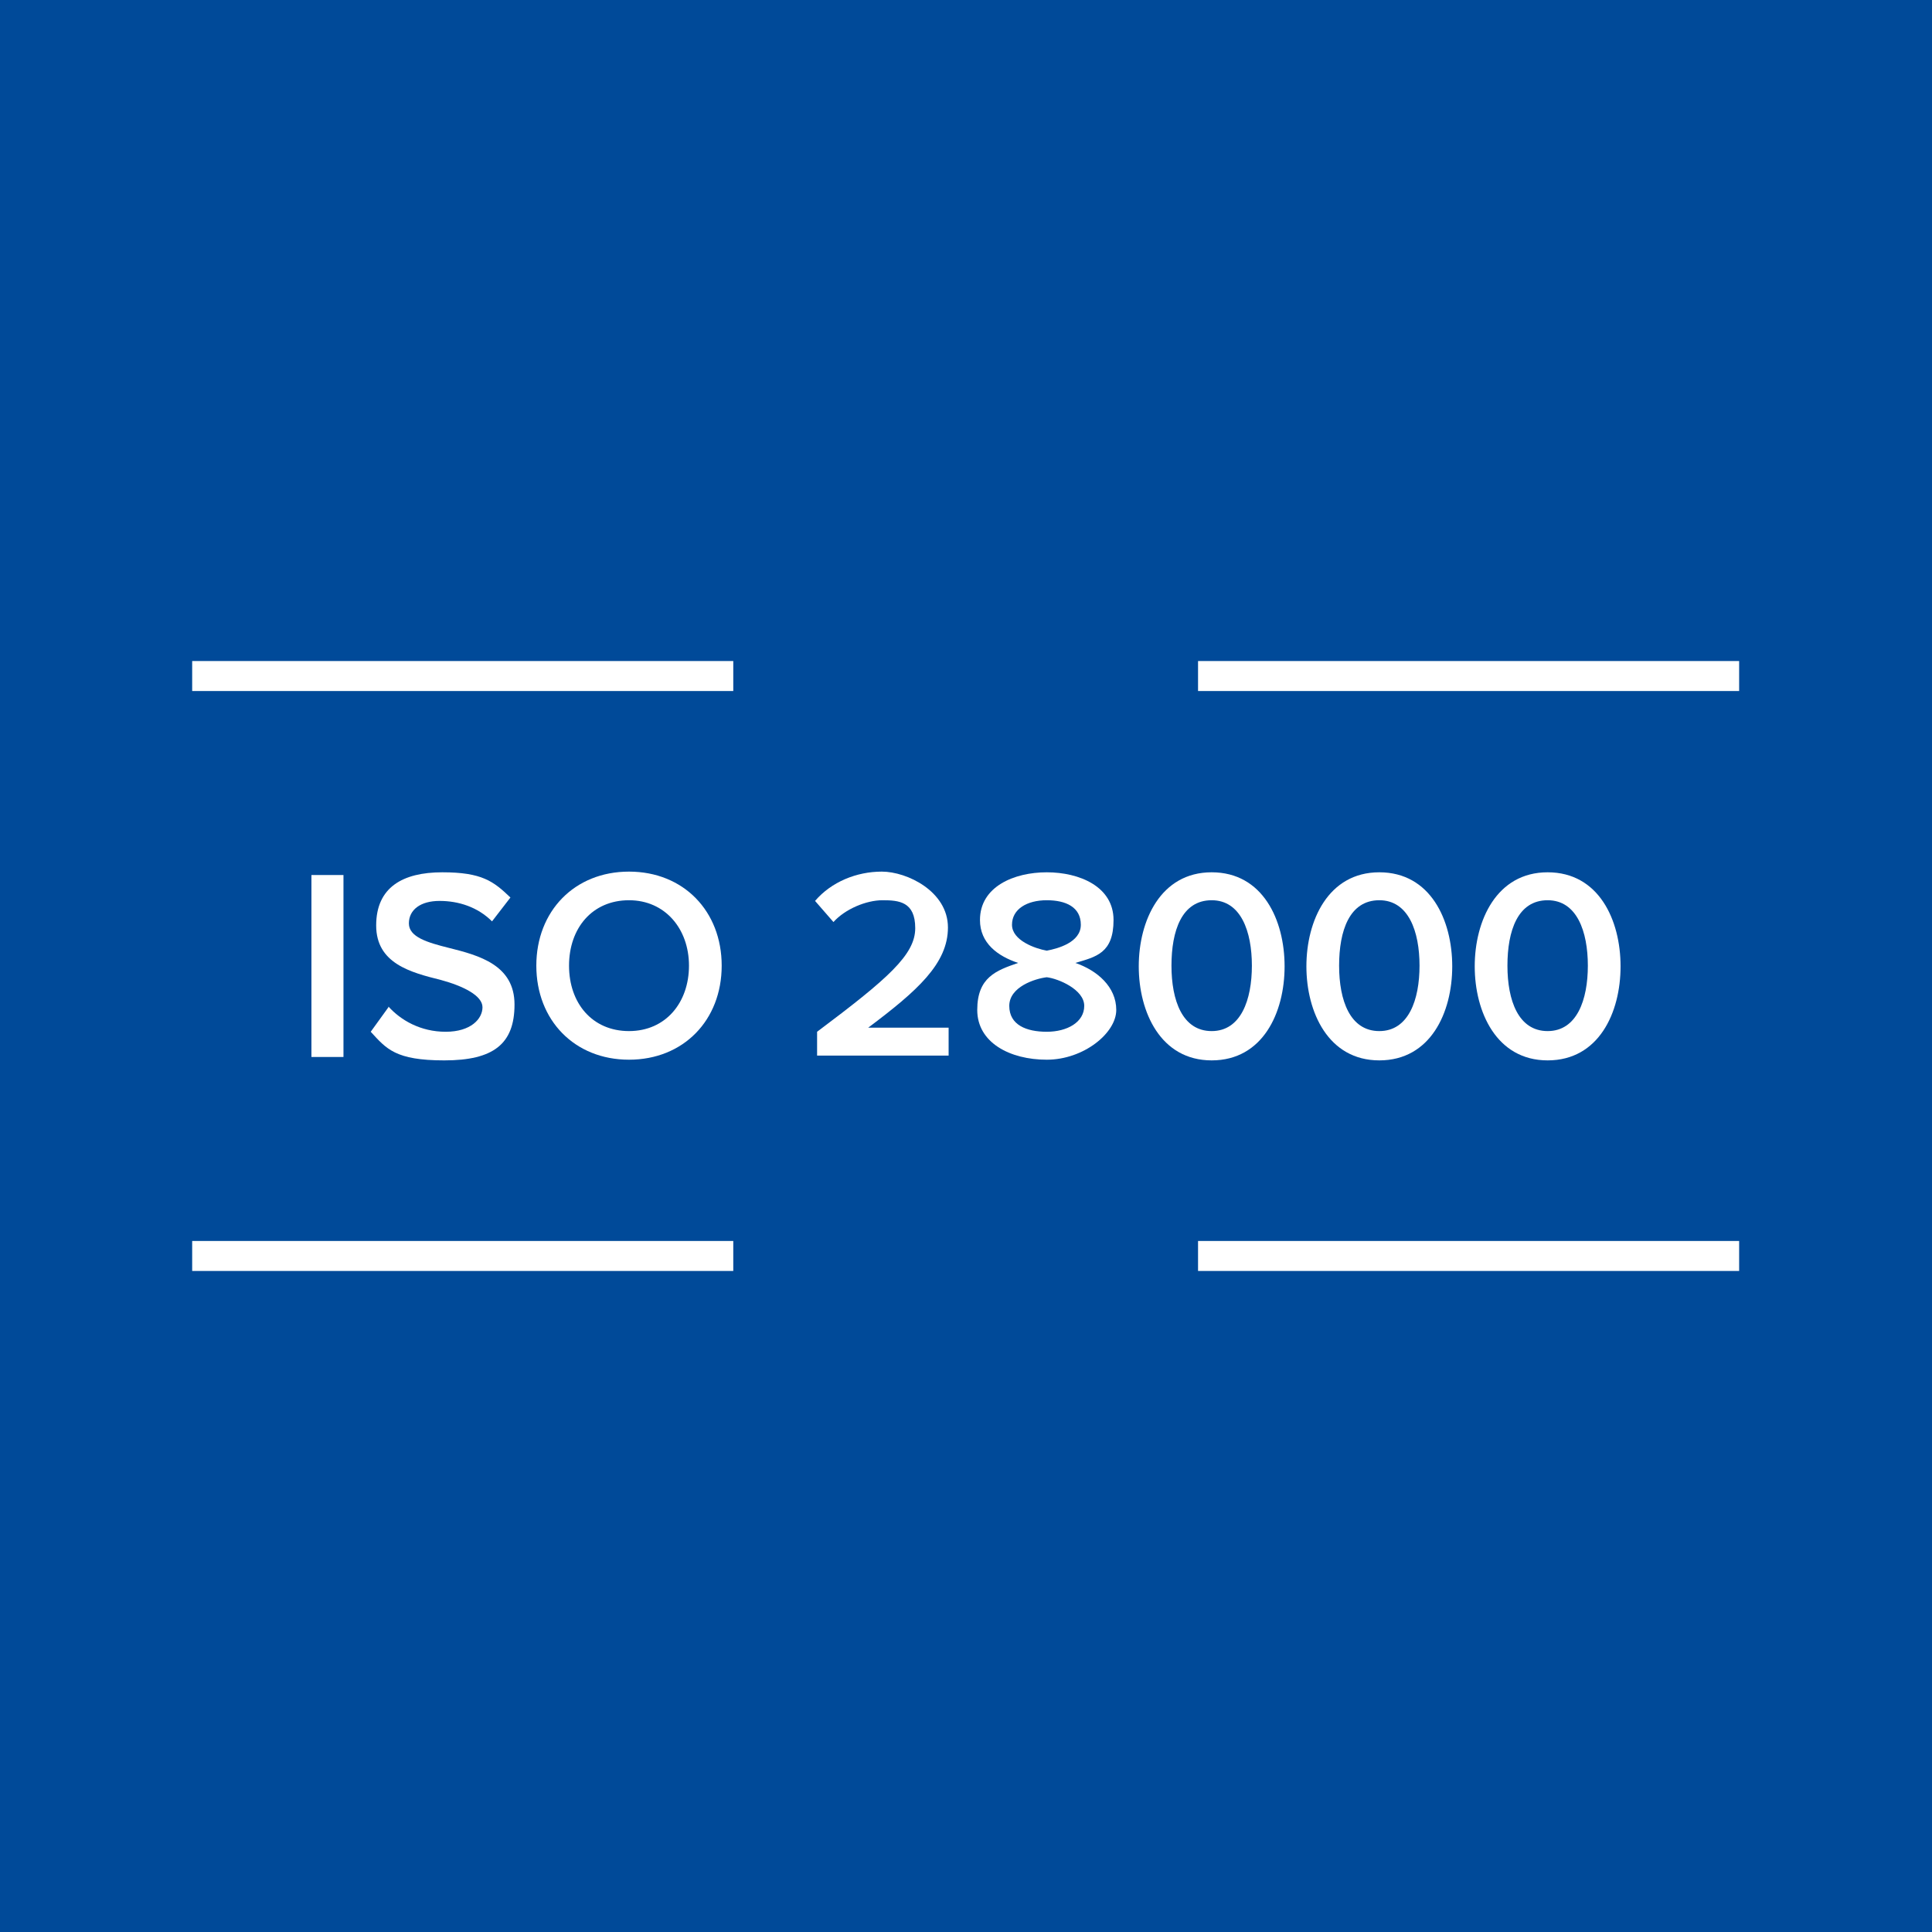 <?xml version="1.0" encoding="UTF-8"?>
<svg id="Layer_1" xmlns="http://www.w3.org/2000/svg" version="1.1" viewBox="0 0 283.5 283.5">
  <!-- Generator: Adobe Illustrator 29.3.1, SVG Export Plug-In . SVG Version: 2.1.0 Build 151)  -->
  <defs>
    <style>
      .st0 {
        fill: #004a99;
      }

      .st1 {
        fill: #fff;
      }
    </style>
  </defs>
  <rect class="st0" y="0" width="283.5" height="283.5"/>
  <g>
    <path class="st1" d="M45.7,128.4h4.7v26.7h-4.7v-26.7Z"/>
    <path class="st1" d="M57,147.7c1.8,2,4.7,3.7,8.4,3.7s5.4-1.9,5.4-3.6-2.8-3.1-6.1-4c-4.4-1.1-9.5-2.4-9.5-8s3.9-7.8,9.7-7.8,7.5,1.3,10,3.7l-2.7,3.5c-2.1-2.1-4.9-3-7.7-3s-4.5,1.3-4.5,3.3,2.7,2.8,5.9,3.6c4.4,1.1,9.6,2.5,9.6,8.3s-3.1,8.2-10.3,8.2-8.5-1.7-10.8-4.2l2.6-3.6h0Z"/>
    <path class="st1" d="M92.3,127.9c8,0,13.6,5.8,13.6,13.8s-5.6,13.8-13.6,13.8-13.6-5.8-13.6-13.8,5.6-13.8,13.6-13.8ZM92.3,132.1c-5.4,0-8.8,4.1-8.8,9.6s3.4,9.6,8.8,9.6,8.8-4.2,8.8-9.6-3.5-9.6-8.8-9.6Z"/>
    <path class="st1" d="M119.9,151.4c10.4-7.8,14.4-11.3,14.4-15.2s-2.4-4.1-4.8-4.1-5.5,1.3-7.2,3.2l-2.7-3.1c2.4-2.8,6.1-4.3,9.8-4.3s9.7,2.9,9.7,8.2-4.5,9.3-11.7,14.7h11.8v4.1h-19.3s0-3.7,0-3.7Z"/>
    <path class="st1" d="M149.4,141.3c-3-1-5.6-2.9-5.6-6.3,0-4.9,5-7,9.8-7s9.8,2.1,9.8,7-2.6,5.4-5.6,6.3c3.2,1.1,6,3.5,6,6.9s-4.8,7.3-10.2,7.3-10.2-2.5-10.2-7.3,2.8-5.8,6-6.9ZM153.6,143.4c-1.7.2-5.5,1.4-5.5,4.2s2.5,3.8,5.5,3.8,5.5-1.4,5.5-3.8-3.8-4-5.5-4.2ZM153.6,132.1c-2.9,0-5.1,1.3-5.1,3.6s3.4,3.5,5.1,3.8c1.6-.3,5-1.2,5-3.8s-2.2-3.6-5-3.6Z"/>
    <path class="st1" d="M177.8,128c7.5,0,10.7,7,10.7,13.8s-3.2,13.8-10.7,13.8-10.7-7.1-10.7-13.8,3.2-13.8,10.7-13.8ZM177.8,132.1c-4.4,0-5.9,4.5-5.9,9.6s1.6,9.6,5.9,9.6,5.9-4.6,5.9-9.6-1.6-9.6-5.9-9.6Z"/>
    <path class="st1" d="M202.4,128c7.5,0,10.7,7,10.7,13.8s-3.2,13.8-10.7,13.8-10.7-7.1-10.7-13.8,3.2-13.8,10.7-13.8h0ZM202.4,132.1c-4.4,0-5.9,4.5-5.9,9.6s1.6,9.6,5.9,9.6,5.9-4.6,5.9-9.6-1.6-9.6-5.9-9.6Z"/>
    <path class="st1" d="M227.1,128c7.5,0,10.7,7,10.7,13.8s-3.2,13.8-10.7,13.8-10.7-7.1-10.7-13.8,3.2-13.8,10.7-13.8ZM227.1,132.1c-4.4,0-5.9,4.5-5.9,9.6s1.6,9.6,5.9,9.6,5.9-4.6,5.9-9.6-1.6-9.6-5.9-9.6Z"/>
  </g>
  <g>
    <rect class="st1" x="28.2" y="97" width="79.4" height="4.4"/>
    <rect class="st1" x="175.8" y="97" width="79.4" height="4.4"/>
    <rect class="st1" x="28.2" y="182.1" width="79.4" height="4.4"/>
    <rect class="st1" x="175.8" y="182.1" width="79.4" height="4.4"/>
  </g>
</svg>